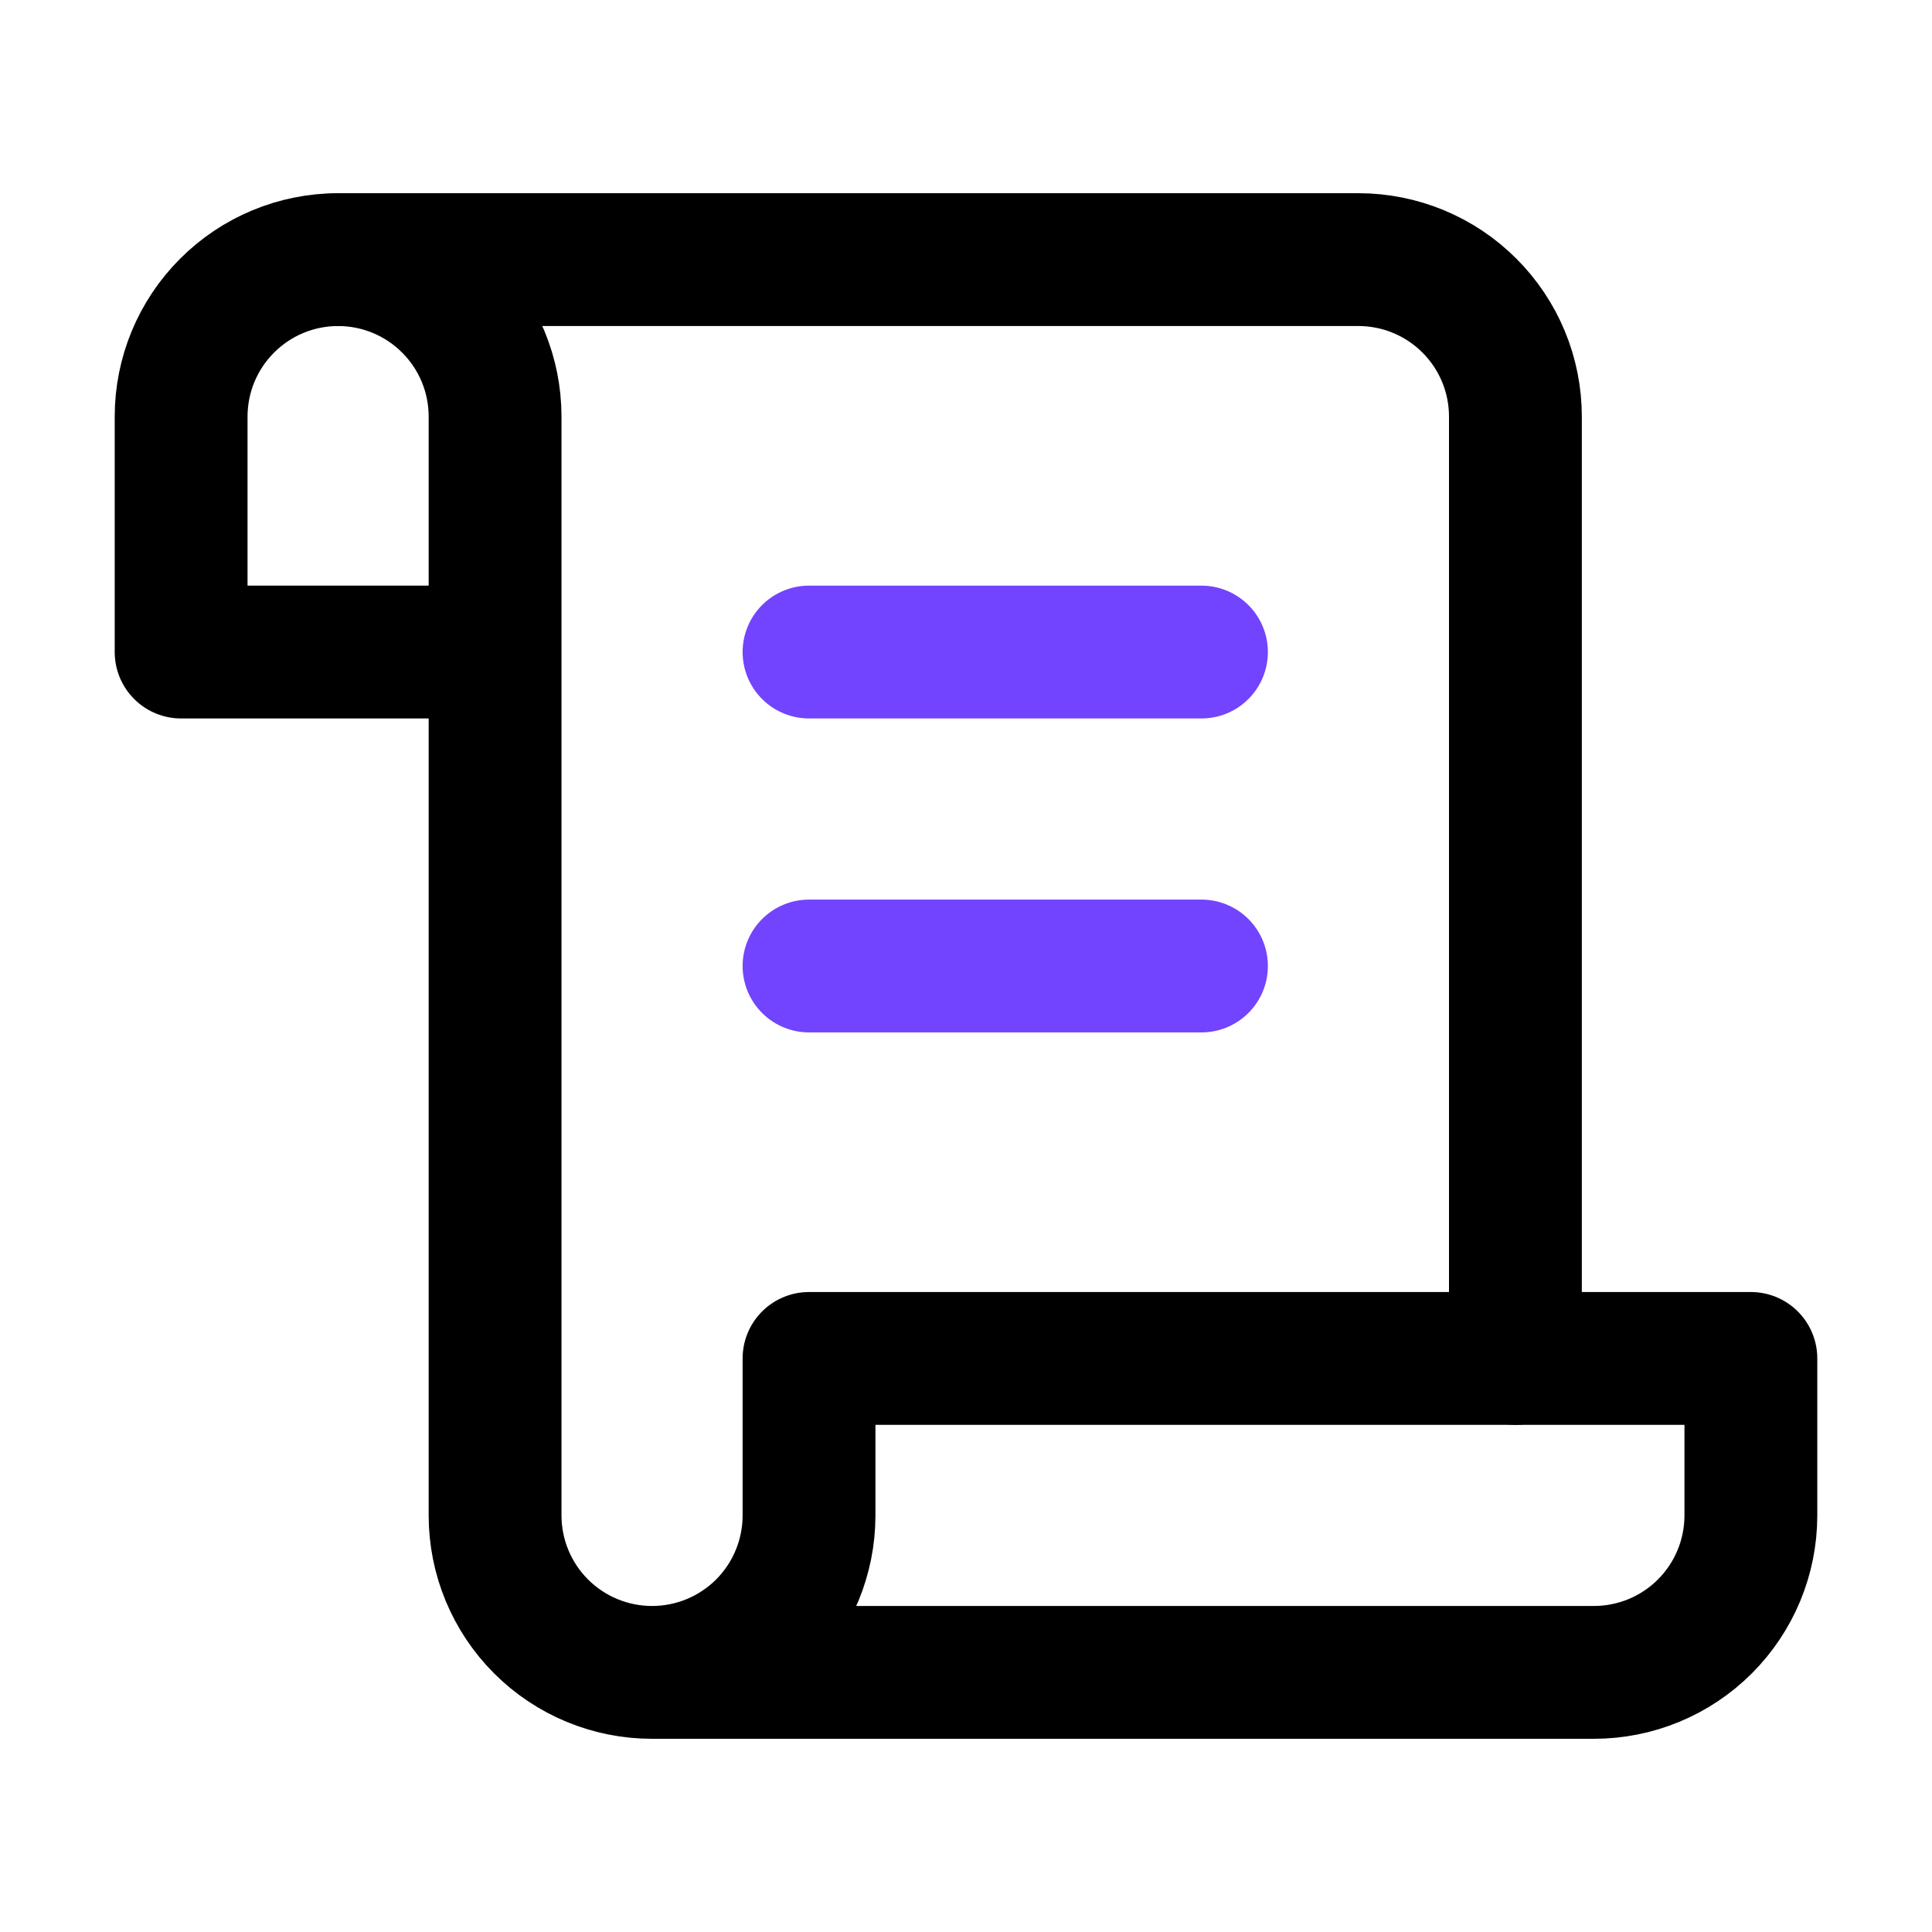 <svg width="32" height="32" viewBox="0 0 32 32" fill="none" xmlns="http://www.w3.org/2000/svg">
<path d="M10.8 27.7H26.4C27.09 27.7 27.751 27.426 28.238 26.939C28.726 26.451 29 25.79 29 25.1V22.5H13.4V25.1C13.4 25.79 13.126 26.451 12.639 26.939C12.151 27.426 11.49 27.7 10.8 27.7ZM10.8 27.7C10.11 27.7 9.449 27.426 8.962 26.939C8.474 26.451 8.2 25.79 8.2 25.1V6.9C8.2 6.21 7.926 5.549 7.438 5.062C6.951 4.574 6.29 4.3 5.6 4.3C4.91 4.3 4.249 4.574 3.762 5.062C3.274 5.549 3 6.21 3 6.9V10.8H8.2" stroke="black" stroke-width="2.2" stroke-linecap="round" stroke-linejoin="round"/>
<path d="M25.1 22.5V6.9C25.1 6.21 24.826 5.549 24.338 5.062C23.851 4.574 23.189 4.3 22.5 4.3H5.6" stroke="black" stroke-width="2.2" stroke-linecap="round" stroke-linejoin="round"/>
<path d="M19.9 10.8H13.4" stroke="#7344FF" stroke-width="2.2" stroke-linecap="round" stroke-linejoin="round"/>
<path d="M19.9 16H13.4" stroke="#7344FF" stroke-width="2.2" stroke-linecap="round" stroke-linejoin="round"/>
</svg>
